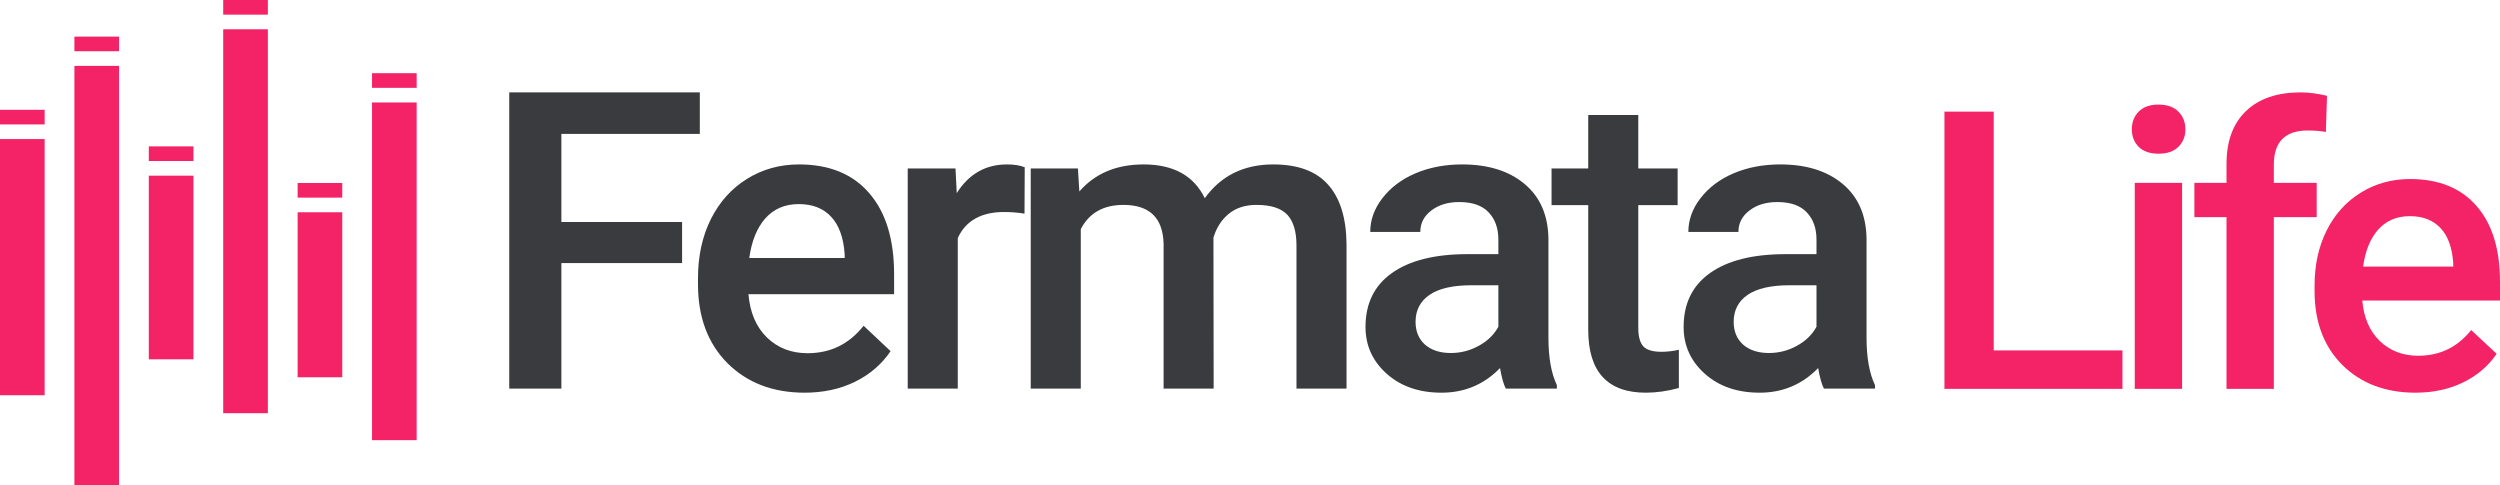 <svg width="134" height="26" viewBox="0 0 134 26" fill="none" xmlns="http://www.w3.org/2000/svg">
<path d="M11.964 0.785H14.357V0H11.964V0.785Z" fill="#F42367"/>
<path d="M14.357 22.148H11.964V1.569H14.357V22.148Z" fill="#F42367"/>
<path d="M0 6.669H2.393V5.885H0V6.669Z" fill="#F42367"/>
<path d="M0 21.185H2.393V7.454H0V21.185Z" fill="#F42367"/>
<path d="M18.345 20.222H15.952V11.377H18.345V20.222Z" fill="#F42367"/>
<path d="M15.952 10.593H18.345V9.808H15.952V10.593Z" fill="#F42367"/>
<path d="M6.381 26H3.988V3.531H6.381V26Z" fill="#F42367"/>
<path d="M3.988 2.746H6.381V1.962H3.988V2.746Z" fill="#F42367"/>
<path d="M22.333 23.593H19.941V5.492H22.333V23.593Z" fill="#F42367"/>
<path d="M19.941 4.708H22.333V3.923H19.941V4.708Z" fill="#F42367"/>
<path d="M10.369 19.259H7.976V9.416H10.369V19.259Z" fill="#F42367"/>
<path d="M7.976 8.631H10.369V7.846H7.976V8.631Z" fill="#F42367"/>
<path d="M36.56 14.101H30.09V20.829H27.296V4.952H37.51V7.177H30.09V11.899H36.56V14.101Z" fill="#393B3F"/>
<path d="M43.132 21.048C41.431 21.048 40.051 20.521 38.991 19.466C37.938 18.405 37.412 16.995 37.412 15.236V14.908C37.412 13.731 37.64 12.68 38.096 11.757C38.56 10.826 39.208 10.103 40.04 9.587C40.872 9.071 41.799 8.813 42.822 8.813C44.449 8.813 45.704 9.325 46.588 10.35C47.478 11.375 47.924 12.825 47.924 14.701V15.77H40.117C40.198 16.744 40.526 17.515 41.1 18.082C41.681 18.649 42.41 18.932 43.286 18.932C44.516 18.932 45.517 18.441 46.289 17.46L47.736 18.823C47.258 19.528 46.617 20.077 45.815 20.47C45.02 20.855 44.125 21.048 43.132 21.048ZM42.811 10.939C42.075 10.939 41.479 11.194 41.023 11.702C40.574 12.211 40.286 12.92 40.161 13.829H45.274V13.633C45.215 12.746 44.976 12.077 44.556 11.626C44.136 11.168 43.555 10.939 42.811 10.939Z" fill="#393B3F"/>
<path d="M54.914 11.452C54.561 11.393 54.197 11.364 53.821 11.364C52.592 11.364 51.764 11.83 51.337 12.76V20.829H48.654V9.031H51.215L51.282 10.35C51.929 9.325 52.828 8.813 53.976 8.813C54.359 8.813 54.675 8.864 54.925 8.965L54.914 11.452Z" fill="#393B3F"/>
<path d="M57.776 9.031L57.853 10.263C58.692 9.296 59.84 8.813 61.298 8.813C62.895 8.813 63.988 9.416 64.577 10.623C65.446 9.416 66.668 8.813 68.243 8.813C69.561 8.813 70.54 9.172 71.18 9.892C71.828 10.612 72.159 11.673 72.174 13.076V20.829H69.491V13.153C69.491 12.404 69.325 11.855 68.994 11.506C68.663 11.157 68.114 10.983 67.349 10.983C66.738 10.983 66.237 11.146 65.847 11.473C65.464 11.793 65.196 12.215 65.041 12.738L65.052 20.829H62.369V13.065C62.332 11.677 61.614 10.983 60.216 10.983C59.141 10.983 58.379 11.415 57.93 12.28V20.829H55.247V9.031H57.776Z" fill="#393B3F"/>
<path d="M80.711 20.829C80.593 20.604 80.49 20.237 80.401 19.728C79.548 20.608 78.502 21.048 77.266 21.048C76.066 21.048 75.087 20.71 74.329 20.034C73.57 19.357 73.191 18.521 73.191 17.525C73.191 16.268 73.662 15.305 74.605 14.636C75.554 13.96 76.909 13.622 78.668 13.622H80.313V12.847C80.313 12.237 80.14 11.75 79.794 11.386C79.448 11.015 78.922 10.83 78.215 10.83C77.604 10.83 77.104 10.983 76.713 11.288C76.323 11.586 76.128 11.968 76.128 12.433H73.445C73.445 11.786 73.662 11.183 74.097 10.623C74.531 10.056 75.12 9.612 75.863 9.292C76.614 8.973 77.45 8.813 78.37 8.813C79.768 8.813 80.884 9.162 81.715 9.859C82.547 10.55 82.974 11.524 82.996 12.782V18.103C82.996 19.165 83.147 20.012 83.449 20.644V20.829H80.711ZM77.763 18.921C78.293 18.921 78.789 18.794 79.253 18.54C79.724 18.285 80.078 17.943 80.313 17.515V15.29H78.867C77.873 15.29 77.126 15.461 76.625 15.803C76.125 16.144 75.874 16.628 75.874 17.253C75.874 17.762 76.044 18.169 76.382 18.474C76.728 18.772 77.188 18.921 77.763 18.921Z" fill="#393B3F"/>
<path d="M87.812 6.163V9.031H89.921V10.994H87.812V17.58C87.812 18.031 87.9 18.358 88.077 18.561C88.261 18.758 88.585 18.856 89.049 18.856C89.358 18.856 89.671 18.82 89.987 18.747V20.797C89.376 20.964 88.787 21.048 88.22 21.048C86.159 21.048 85.129 19.924 85.129 17.678V10.994H83.163V9.031H85.129V6.163H87.812Z" fill="#393B3F"/>
<path d="M97.762 20.829C97.644 20.604 97.541 20.237 97.453 19.728C96.599 20.608 95.553 21.048 94.317 21.048C93.117 21.048 92.138 20.71 91.38 20.034C90.621 19.357 90.242 18.521 90.242 17.525C90.242 16.268 90.713 15.305 91.656 14.636C92.605 13.96 93.96 13.622 95.719 13.622H97.364V12.847C97.364 12.237 97.191 11.75 96.845 11.386C96.499 11.015 95.973 10.83 95.266 10.83C94.655 10.83 94.155 10.983 93.765 11.288C93.374 11.586 93.179 11.968 93.179 12.433H90.496C90.496 11.786 90.713 11.183 91.148 10.623C91.582 10.056 92.171 9.612 92.914 9.292C93.665 8.973 94.501 8.813 95.421 8.813C96.82 8.813 97.935 9.162 98.766 9.859C99.598 10.55 100.025 11.524 100.047 12.782V18.103C100.047 19.165 100.198 20.012 100.5 20.644V20.829H97.762ZM94.814 18.921C95.344 18.921 95.841 18.794 96.304 18.54C96.775 18.285 97.129 17.943 97.364 17.515V15.29H95.918C94.924 15.29 94.177 15.461 93.676 15.803C93.176 16.144 92.925 16.628 92.925 17.253C92.925 17.762 93.095 18.169 93.433 18.474C93.779 18.772 94.239 18.921 94.814 18.921Z" fill="#393B3F"/>
<path d="M106.863 18.782H113.764V20.843H104.222V5.983H106.863V18.782Z" fill="#F42367"/>
<path d="M116.96 20.843H114.423V9.8H116.96V20.843ZM114.266 6.932C114.266 6.551 114.388 6.235 114.632 5.983C114.882 5.731 115.237 5.606 115.697 5.606C116.156 5.606 116.511 5.731 116.761 5.983C117.012 6.235 117.137 6.551 117.137 6.932C117.137 7.307 117.012 7.62 116.761 7.871C116.511 8.116 116.156 8.239 115.697 8.239C115.237 8.239 114.882 8.116 114.632 7.871C114.388 7.62 114.266 7.307 114.266 6.932Z" fill="#F42367"/>
<path d="M119.341 20.843V11.637H117.619V9.8H119.341V8.79C119.341 7.565 119.689 6.619 120.385 5.953C121.081 5.286 122.056 4.952 123.308 4.952C123.754 4.952 124.227 5.014 124.728 5.136L124.666 7.075C124.387 7.021 124.064 6.994 123.695 6.994C122.484 6.994 121.878 7.603 121.878 8.821V9.8H124.175V11.637H121.878V20.843H119.341Z" fill="#F42367"/>
<path d="M129.469 21.048C127.861 21.048 126.556 20.554 125.554 19.568C124.559 18.574 124.061 17.254 124.061 15.608V15.302C124.061 14.199 124.277 13.216 124.709 12.352C125.147 11.481 125.76 10.804 126.546 10.321C127.332 9.838 128.209 9.596 129.177 9.596C130.715 9.596 131.902 10.076 132.737 11.035C133.579 11.995 134 13.352 134 15.108V16.108H126.619C126.696 17.02 127.005 17.741 127.548 18.271C128.098 18.802 128.787 19.068 129.615 19.068C130.778 19.068 131.724 18.608 132.455 17.69L133.822 18.966C133.37 19.626 132.765 20.139 132.006 20.507C131.254 20.867 130.409 21.048 129.469 21.048ZM129.166 11.586C128.47 11.586 127.907 11.825 127.475 12.301C127.051 12.777 126.779 13.441 126.661 14.291H131.494V14.107C131.439 13.277 131.213 12.651 130.816 12.229C130.419 11.801 129.869 11.586 129.166 11.586Z" fill="#F42367"/>
</svg>
